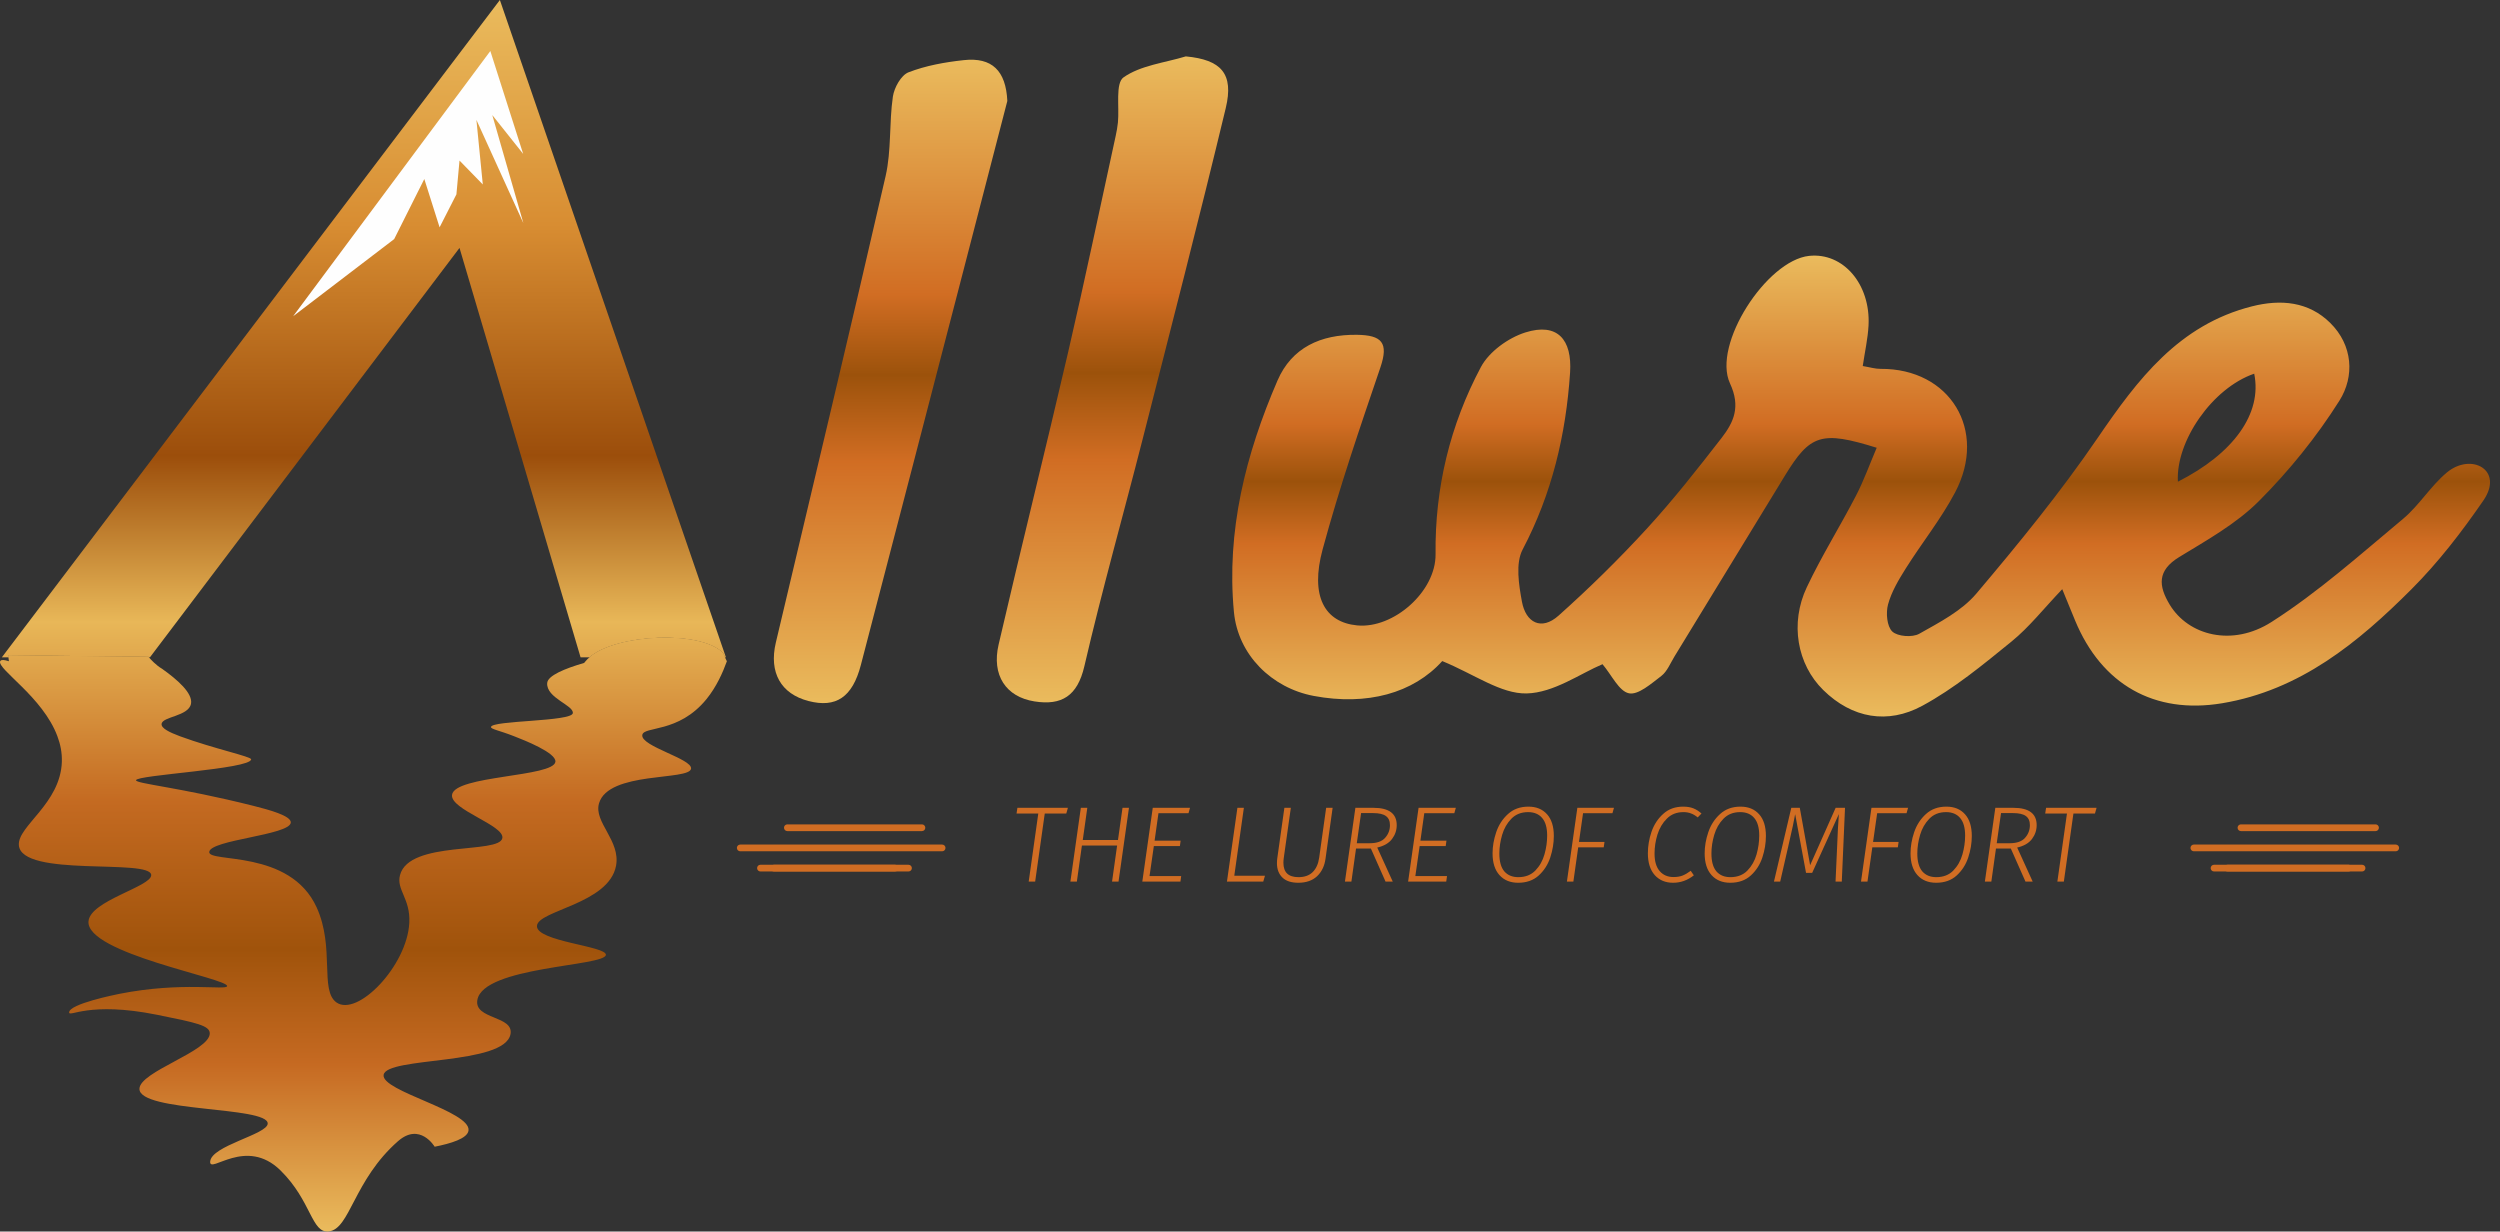 <svg width="203" height="100" viewBox="0 0 203 100" fill="none" xmlns="http://www.w3.org/2000/svg">
<rect x="0" y="0" width="203" height="100" fill="#333333" stroke="none"/>
<path d="M57.361 56.775C55.087 59.568 52.251 58.939 52.153 59.688C52.033 60.606 56.218 61.617 56.115 62.414C55.983 63.409 49.399 62.6 48.639 65.234C48.197 66.764 50.404 68.251 50.022 70.305C49.437 73.409 43.656 73.922 43.601 75.19C43.547 76.453 49.257 76.819 49.197 77.534C49.126 78.474 39.224 78.463 38.76 81.201C38.492 82.791 41.727 82.463 41.454 83.966C40.984 86.534 31.355 85.775 31.148 87.288C30.968 88.611 38.241 90.228 38.044 91.796C37.962 92.452 36.59 92.857 35.295 93.114C35.295 93.114 34.099 91.103 32.317 92.665C28.7 95.846 28.432 99.796 26.694 99.993C25.285 100.152 25.306 97.534 22.787 95.048C19.979 92.266 17.006 95.365 17.066 94.327C17.137 93.026 21.716 92.119 21.738 91.234C21.771 89.818 11.312 90.327 11.323 88.414C11.334 87.004 17.05 85.359 17.033 83.906C17.028 83.278 15.957 83.043 12.766 82.403C7.197 81.278 5.591 82.644 5.613 82.201C5.651 81.518 9.279 80.786 9.706 80.698C14.777 79.693 18.383 80.431 18.443 80.075C18.552 79.442 6.979 77.425 7.186 74.813C7.318 73.13 12.29 71.999 12.279 71.059C12.257 69.682 1.7 71.289 1.531 68.617C1.432 67.065 4.913 65.261 5.023 61.852C5.044 61.13 4.908 60.436 4.662 59.786C3.476 56.589 -0.234 54.343 0.012 53.693C0.017 53.682 0.028 53.666 0.044 53.65C0.126 53.562 0.35 53.573 0.722 53.693L0.686 53.376L0.667 53.207L12.061 53.338C12.061 53.338 12.072 53.352 12.093 53.376C12.214 53.518 12.661 54.017 13.159 54.305C14.378 55.169 15.678 56.289 15.509 57.152C15.301 58.174 13.181 58.174 13.121 58.786C13.082 59.13 13.738 59.458 14.618 59.786C17.405 60.808 20.41 61.431 20.394 61.66C20.323 62.458 11.077 62.923 11.044 63.354C11.028 63.638 14.492 63.912 20.52 65.42C21.875 65.759 23.662 66.251 23.612 66.797C23.514 67.819 17.072 68.19 16.99 69.179C16.913 70.092 23.552 68.928 25.716 73.688C27.192 76.939 25.957 80.414 27.312 81.392C29.017 82.611 33.055 78.431 33.235 74.939C33.339 72.955 32.164 72.256 32.481 71.059C33.224 68.207 40.574 69.382 40.792 68.048C40.962 67.01 36.541 65.737 36.705 64.54C36.918 62.955 44.962 63.103 45.099 61.852C45.175 61.125 42.568 60.103 41.754 59.786C40.563 59.316 39.853 59.212 39.869 59.032C39.924 58.486 46.432 58.606 46.514 57.906C46.59 57.256 44.35 56.688 44.432 55.464C44.47 54.863 45.842 54.294 47.432 53.83L47.547 53.693C47.638 53.583 47.743 53.477 47.861 53.376C50.098 51.459 56.925 51.182 58.699 53.021L58.87 53.376L59.022 53.693C58.699 54.589 58.186 55.764 57.361 56.775Z" fill="url(#paint0_linear_102_3686)"/>
<path fill-rule="evenodd" clip-rule="evenodd" d="M47.861 53.376H58.87L58.699 53.021C56.925 51.182 50.098 51.459 47.861 53.376ZM12.093 53.376C12.072 53.352 12.061 53.338 12.061 53.338L0.667 53.207L0.686 53.376H12.093Z" fill="url(#paint1_linear_102_3686)"/>
<path d="M37.312 20.131L47.142 53.376H47.861C50.098 51.459 56.925 51.182 58.699 53.021L58.87 53.376H58.946L40.59 0L0.186 53.327C0.176 53.343 0.159 53.36 0.154 53.376H0.686L0.667 53.207L12.061 53.338C12.061 53.338 12.072 53.352 12.093 53.376H12.175L37.312 20.131Z" fill="url(#paint2_linear_102_3686)"/>
<path d="M42.482 12.497L39.974 9.344L42.498 18.12L38.684 9.732L39.203 14.978L37.312 13.038L37.061 15.781L35.695 18.459L34.454 14.536L32.006 19.415L23.799 25.683L39.815 4.142L42.482 12.497Z" fill="#FEFEFE"/>
<path fill-rule="evenodd" clip-rule="evenodd" d="M177.866 68.851C177.866 68.7 177.989 68.578 178.139 68.578H194.533C194.684 68.578 194.806 68.7 194.806 68.851C194.806 69.002 194.684 69.125 194.533 69.125H178.139C177.989 69.125 177.866 69.002 177.866 68.851Z" fill="#D16D23"/>
<path fill-rule="evenodd" clip-rule="evenodd" d="M59.835 68.851C59.835 68.7 59.957 68.578 60.108 68.578H76.501C76.652 68.578 76.775 68.7 76.775 68.851C76.775 69.002 76.652 69.125 76.501 69.125H60.108C59.957 69.125 59.835 69.002 59.835 68.851Z" fill="#D16D23"/>
<path fill-rule="evenodd" clip-rule="evenodd" d="M62.567 70.491C62.567 70.34 62.69 70.218 62.841 70.218H73.769C73.92 70.218 74.043 70.34 74.043 70.491C74.043 70.642 73.92 70.764 73.769 70.764H62.841C62.69 70.764 62.567 70.642 62.567 70.491Z" fill="#D16D23"/>
<path fill-rule="evenodd" clip-rule="evenodd" d="M180.599 70.491C180.599 70.34 180.721 70.218 180.872 70.218H191.801C191.952 70.218 192.074 70.34 192.074 70.491C192.074 70.642 191.952 70.764 191.801 70.764H180.872C180.721 70.764 180.599 70.642 180.599 70.491Z" fill="#D16D23"/>
<path fill-rule="evenodd" clip-rule="evenodd" d="M61.475 70.491C61.475 70.34 61.597 70.218 61.748 70.218H72.677C72.828 70.218 72.95 70.34 72.95 70.491C72.95 70.642 72.828 70.764 72.677 70.764H61.748C61.597 70.764 61.475 70.642 61.475 70.491Z" fill="#D16D23"/>
<path fill-rule="evenodd" clip-rule="evenodd" d="M63.66 67.212C63.66 67.061 63.782 66.939 63.933 66.939H74.862C75.013 66.939 75.135 67.061 75.135 67.212C75.135 67.363 75.013 67.486 74.862 67.486H63.933C63.782 67.486 63.66 67.363 63.66 67.212Z" fill="#D16D23"/>
<path fill-rule="evenodd" clip-rule="evenodd" d="M179.506 70.491C179.506 70.34 179.628 70.218 179.779 70.218H190.708C190.859 70.218 190.981 70.34 190.981 70.491C190.981 70.642 190.859 70.764 190.708 70.764H179.779C179.628 70.764 179.506 70.642 179.506 70.491Z" fill="#D16D23"/>
<path fill-rule="evenodd" clip-rule="evenodd" d="M181.691 67.212C181.691 67.061 181.814 66.939 181.965 66.939H192.893C193.044 66.939 193.167 67.061 193.167 67.212C193.167 67.363 193.044 67.486 192.893 67.486H181.965C181.814 67.486 181.691 67.363 181.691 67.212Z" fill="#D16D23"/>
<path d="M86.713 65.595L86.582 66.058H84.834L84.055 71.584H83.531L84.309 66.058H82.543L82.613 65.595H86.713Z" fill="#D16D23"/>
<path d="M87.441 71.584H86.916L87.764 65.595H88.289L87.921 68.209H90.78L91.148 65.595H91.672L90.824 71.584H90.299L90.71 68.655H87.851L87.441 71.584Z" fill="#D16D23"/>
<path d="M96.629 65.595L96.507 66.032H94.067L93.753 68.261H95.868L95.807 68.698H93.692L93.342 71.138H95.912L95.851 71.584H92.756L93.604 65.595H96.629Z" fill="#D16D23"/>
<path d="M101.002 65.595L100.224 71.112H102.715L102.576 71.584H99.629L100.477 65.595H101.002Z" fill="#D16D23"/>
<path d="M107.632 69.73C107.55 70.325 107.32 70.8 106.941 71.155C106.562 71.505 106.055 71.68 105.42 71.68C104.848 71.68 104.417 71.537 104.126 71.251C103.834 70.966 103.688 70.578 103.688 70.089C103.688 69.966 103.697 69.835 103.715 69.695L104.292 65.595H104.816L104.239 69.686C104.222 69.815 104.213 69.94 104.213 70.062C104.213 70.838 104.621 71.225 105.437 71.225C105.927 71.225 106.311 71.088 106.591 70.814C106.871 70.534 107.046 70.147 107.116 69.651L107.684 65.595H108.209L107.632 69.73Z" fill="#D16D23"/>
<path d="M113.414 67.002C113.414 67.416 113.286 67.792 113.03 68.13C112.773 68.468 112.374 68.698 111.832 68.821L113.091 71.584H112.505L111.316 68.9H110.11L109.734 71.584H109.209L110.057 65.595H111.526C112.785 65.595 113.414 66.064 113.414 67.002ZM111.211 68.471C111.794 68.471 112.214 68.326 112.47 68.034C112.732 67.743 112.864 67.399 112.864 67.002C112.864 66.664 112.753 66.417 112.531 66.259C112.316 66.102 111.969 66.023 111.491 66.023H110.52L110.171 68.471H111.211Z" fill="#D16D23"/>
<path d="M118.214 65.595L118.091 66.032H115.652L115.337 68.261H117.453L117.392 68.698H115.276L114.926 71.138H117.497L117.435 71.584H114.34L115.188 65.595H118.214Z" fill="#D16D23"/>
<path d="M124.108 65.499C124.749 65.499 125.253 65.706 125.62 66.119C125.987 66.527 126.171 67.113 126.171 67.877C126.171 68.46 126.075 69.042 125.882 69.625C125.69 70.208 125.375 70.698 124.938 71.094C124.507 71.485 123.953 71.68 123.277 71.68C122.636 71.68 122.129 71.473 121.756 71.059C121.383 70.645 121.196 70.057 121.196 69.293C121.196 68.728 121.295 68.153 121.493 67.571C121.692 66.988 122.009 66.498 122.446 66.102C122.884 65.7 123.437 65.499 124.108 65.499ZM124.081 65.944C123.522 65.944 123.067 66.125 122.717 66.487C122.373 66.842 122.126 67.276 121.974 67.789C121.823 68.302 121.747 68.809 121.747 69.311C121.747 69.952 121.881 70.433 122.149 70.753C122.423 71.068 122.802 71.225 123.286 71.225C123.857 71.225 124.317 71.047 124.667 70.692C125.017 70.331 125.265 69.893 125.41 69.38C125.556 68.868 125.629 68.358 125.629 67.85C125.629 67.215 125.495 66.74 125.227 66.425C124.959 66.105 124.577 65.944 124.081 65.944Z" fill="#D16D23"/>
<path d="M131.054 65.595L130.931 66.032H128.544L128.212 68.366H130.284L130.223 68.803H128.151L127.758 71.584H127.233L128.081 65.595H131.054Z" fill="#D16D23"/>
<path d="M136.675 65.499C136.995 65.499 137.272 65.545 137.505 65.638C137.738 65.732 137.957 65.872 138.161 66.058L137.855 66.373C137.668 66.221 137.485 66.114 137.304 66.049C137.129 65.979 136.925 65.944 136.692 65.944C136.15 65.944 135.704 66.119 135.354 66.469C135.005 66.813 134.748 67.244 134.585 67.763C134.428 68.276 134.349 68.792 134.349 69.311C134.349 69.94 134.489 70.415 134.769 70.736C135.048 71.056 135.421 71.216 135.888 71.216C136.173 71.216 136.421 71.176 136.631 71.094C136.841 71.007 137.059 70.878 137.287 70.709L137.54 71.077C137.033 71.479 136.471 71.68 135.853 71.68C135.235 71.68 134.74 71.473 134.366 71.059C133.993 70.639 133.807 70.048 133.807 69.284C133.807 68.701 133.906 68.118 134.104 67.536C134.308 66.953 134.626 66.469 135.057 66.084C135.488 65.694 136.028 65.499 136.675 65.499Z" fill="#D16D23"/>
<path d="M141.329 65.499C141.97 65.499 142.474 65.706 142.841 66.119C143.209 66.527 143.392 67.113 143.392 67.877C143.392 68.46 143.296 69.042 143.104 69.625C142.911 70.208 142.597 70.698 142.16 71.094C141.728 71.485 141.174 71.68 140.498 71.68C139.857 71.68 139.35 71.473 138.977 71.059C138.604 70.645 138.418 70.057 138.418 69.293C138.418 68.728 138.517 68.153 138.715 67.571C138.913 66.988 139.231 66.498 139.668 66.102C140.105 65.7 140.659 65.499 141.329 65.499ZM141.303 65.944C140.743 65.944 140.289 66.125 139.939 66.487C139.595 66.842 139.347 67.276 139.196 67.789C139.044 68.302 138.968 68.809 138.968 69.311C138.968 69.952 139.102 70.433 139.37 70.753C139.644 71.068 140.023 71.225 140.507 71.225C141.078 71.225 141.539 71.047 141.888 70.692C142.238 70.331 142.486 69.893 142.632 69.38C142.777 68.868 142.85 68.358 142.85 67.85C142.85 67.215 142.716 66.74 142.448 66.425C142.18 66.105 141.798 65.944 141.303 65.944Z" fill="#D16D23"/>
<path d="M149.553 71.584H149.046L149.177 68.698C149.212 67.737 149.258 66.871 149.317 66.102L147.148 70.876H146.65L145.767 66.111C145.703 66.513 145.516 67.381 145.208 68.716L144.552 71.584H144.045L145.452 65.595H146.143L146.982 70.255L149.054 65.595H149.815L149.553 71.584Z" fill="#D16D23"/>
<path d="M154.935 65.595L154.812 66.032H152.426L152.093 68.366H154.165L154.104 68.803H152.032L151.639 71.584H151.114L151.962 65.595H154.935Z" fill="#D16D23"/>
<path d="M158.047 65.499C158.688 65.499 159.192 65.706 159.559 66.119C159.926 66.527 160.11 67.113 160.11 67.877C160.11 68.46 160.014 69.042 159.821 69.625C159.629 70.208 159.314 70.698 158.877 71.094C158.446 71.485 157.892 71.68 157.216 71.68C156.575 71.68 156.068 71.473 155.695 71.059C155.322 70.645 155.135 70.057 155.135 69.293C155.135 68.728 155.234 68.153 155.432 67.571C155.631 66.988 155.948 66.498 156.385 66.102C156.823 65.7 157.376 65.499 158.047 65.499ZM158.02 65.944C157.461 65.944 157.006 66.125 156.656 66.487C156.313 66.842 156.065 67.276 155.913 67.789C155.762 68.302 155.686 68.809 155.686 69.311C155.686 69.952 155.82 70.433 156.088 70.753C156.362 71.068 156.741 71.225 157.225 71.225C157.796 71.225 158.256 71.047 158.606 70.692C158.956 70.331 159.204 69.893 159.349 69.38C159.495 68.868 159.568 68.358 159.568 67.85C159.568 67.215 159.434 66.74 159.166 66.425C158.898 66.105 158.516 65.944 158.02 65.944Z" fill="#D16D23"/>
<path d="M165.377 67.002C165.377 67.416 165.249 67.792 164.993 68.13C164.736 68.468 164.337 68.698 163.795 68.821L165.054 71.584H164.468L163.279 68.9H162.073L161.697 71.584H161.172L162.02 65.595H163.489C164.748 65.595 165.377 66.064 165.377 67.002ZM163.174 68.471C163.757 68.471 164.177 68.326 164.433 68.034C164.695 67.743 164.827 67.399 164.827 67.002C164.827 66.664 164.716 66.417 164.494 66.259C164.279 66.102 163.932 66.023 163.454 66.023H162.483L162.134 68.471H163.174Z" fill="#D16D23"/>
<path d="M170.242 65.595L170.111 66.058H168.362L167.584 71.584H167.059L167.838 66.058H166.071L166.141 65.595H170.242Z" fill="#D16D23"/>
<path fill-rule="evenodd" clip-rule="evenodd" d="M167.454 47.84C165.951 49.415 164.778 50.92 163.335 52.093C161.023 53.974 158.68 55.91 156.077 57.318C153.291 58.824 150.397 58.338 148.048 56.031C145.924 53.947 145.329 50.608 146.711 47.687C147.913 45.144 149.415 42.745 150.71 40.243C151.35 39.006 151.823 37.683 152.388 36.359C147.884 34.956 146.987 35.264 144.922 38.645C141.935 43.535 138.951 48.427 135.962 53.315C135.629 53.858 135.375 54.523 134.899 54.888C134.089 55.506 133.02 56.456 132.268 56.295C131.456 56.122 130.882 54.832 130.124 53.933C128.347 54.674 126.167 56.262 123.956 56.307C121.87 56.349 119.752 54.768 117.111 53.679C114.762 56.286 111.007 57.325 106.674 56.509C103.258 55.864 100.525 53.17 100.195 49.697C99.569 43.109 101.152 36.871 103.735 30.895C104.888 28.229 107.236 27.148 110.179 27.186C112.203 27.213 112.774 27.822 112.088 29.836C110.421 34.727 108.749 39.628 107.397 44.61C106.371 48.396 107.546 50.529 110.2 50.783C113.148 51.066 116.602 48.041 116.568 44.998C116.508 39.605 117.745 34.516 120.247 29.808C120.911 28.557 122.475 27.429 123.861 26.994C126.449 26.181 127.672 27.55 127.49 30.265C127.151 35.315 126.017 40.091 123.638 44.62C123.049 45.743 123.328 47.468 123.58 48.848C123.89 50.553 125.155 51.24 126.551 49.992C129.051 47.76 131.454 45.4 133.72 42.93C135.865 40.593 137.833 38.086 139.78 35.577C140.781 34.288 141.359 33.033 140.477 31.135C139.012 27.983 143.456 21.144 146.898 20.778C149.661 20.483 151.898 23.064 151.725 26.428C151.67 27.493 151.428 28.55 151.255 29.723C151.843 29.821 152.274 29.956 152.705 29.952C158.33 29.912 161.424 34.932 158.752 39.986C157.61 42.147 156.053 44.084 154.746 46.162C154.168 47.081 153.587 48.054 153.308 49.083C153.124 49.766 153.216 50.862 153.654 51.279C154.083 51.686 155.282 51.776 155.838 51.464C157.484 50.537 159.29 49.606 160.475 48.205C163.925 44.127 167.32 39.968 170.329 35.562C173.576 30.808 176.912 26.383 182.854 24.877C185.206 24.28 187.462 24.488 189.214 26.22C191.055 28.037 191.207 30.56 189.958 32.54C188.106 35.475 185.87 38.242 183.414 40.698C181.579 42.533 179.198 43.86 176.949 45.233C175.151 46.331 175.263 47.581 176.184 49.102C177.698 51.601 181.251 52.548 184.45 50.503C188.245 48.077 191.654 45.028 195.13 42.129C196.444 41.031 197.367 39.465 198.683 38.369C200.663 36.718 203.35 38.165 201.649 40.642C199.904 43.179 197.996 45.658 195.823 47.834C191.486 52.176 186.77 56.051 180.431 57.105C174.923 58.022 170.642 55.571 168.495 50.378C168.195 49.65 167.899 48.923 167.454 47.84ZM183.042 30.343C179.638 31.509 176.658 35.832 176.845 39.112C181.344 36.84 183.709 33.588 183.042 30.343Z" fill="url(#paint3_linear_102_3686)"/>
<path fill-rule="evenodd" clip-rule="evenodd" d="M96.289 4.579C99.147 4.85 100.209 5.961 99.53 8.783C97.37 17.768 95.062 26.717 92.779 35.672C91.212 41.819 89.481 47.925 88.049 54.102C87.488 56.525 86.196 57.304 83.995 56.954C81.674 56.584 80.511 54.825 81.086 52.343C82.924 44.4 84.903 36.489 86.745 28.546C88.096 22.725 89.318 16.873 90.594 11.034C90.672 10.68 90.737 10.319 90.774 9.959C90.903 8.688 90.555 6.756 91.234 6.28C92.63 5.302 94.572 5.1 96.289 4.579Z" fill="url(#paint4_linear_102_3686)"/>
<path fill-rule="evenodd" clip-rule="evenodd" d="M81.795 8.198C80.547 13.019 79.3 17.841 78.049 22.662C75.335 33.112 72.627 43.563 69.899 54.009C69.218 56.616 67.881 57.502 65.653 56.924C63.41 56.343 62.424 54.611 62.998 52.178C65.979 39.553 69.013 26.939 71.912 14.296C72.389 12.212 72.192 9.981 72.501 7.847C72.607 7.119 73.166 6.106 73.77 5.872C75.181 5.325 76.73 5.05 78.247 4.884C80.554 4.63 81.68 5.745 81.795 8.198Z" fill="url(#paint5_linear_102_3686)"/>
<defs>
<linearGradient id="paint0_linear_102_3686" x1="26.776" y1="0" x2="26.776" y2="99.999" gradientUnits="userSpaceOnUse">
<stop stop-color="#EABB5D"/>
<stop offset="0.182" stop-color="#D88D32"/>
<stop offset="0.37" stop-color="#9C4E0B"/>
<stop offset="0.505" stop-color="#E8B758"/>
<stop offset="0.651" stop-color="#C46A21"/>
<stop offset="0.771" stop-color="#A0530B"/>
<stop offset="0.865" stop-color="#C66A22"/>
<stop offset="1" stop-color="#EABB5D"/>
</linearGradient>
<linearGradient id="paint1_linear_102_3686" x1="26.776" y1="0" x2="26.776" y2="99.999" gradientUnits="userSpaceOnUse">
<stop stop-color="#EABB5D"/>
<stop offset="0.182" stop-color="#D88D32"/>
<stop offset="0.37" stop-color="#9C4E0B"/>
<stop offset="0.505" stop-color="#E8B758"/>
<stop offset="0.651" stop-color="#C46A21"/>
<stop offset="0.771" stop-color="#A0530B"/>
<stop offset="0.865" stop-color="#C66A22"/>
<stop offset="1" stop-color="#EABB5D"/>
</linearGradient>
<linearGradient id="paint2_linear_102_3686" x1="26.776" y1="0" x2="26.776" y2="99.999" gradientUnits="userSpaceOnUse">
<stop stop-color="#EABB5D"/>
<stop offset="0.182" stop-color="#D88D32"/>
<stop offset="0.37" stop-color="#9C4E0B"/>
<stop offset="0.505" stop-color="#E8B758"/>
<stop offset="0.651" stop-color="#C46A21"/>
<stop offset="0.771" stop-color="#A0530B"/>
<stop offset="0.865" stop-color="#C66A22"/>
<stop offset="1" stop-color="#EABB5D"/>
</linearGradient>
<linearGradient id="paint3_linear_102_3686" x1="151.124" y1="20.755" x2="151.124" y2="58.181" gradientUnits="userSpaceOnUse">
<stop stop-color="#EABB5D"/>
<stop offset="0.365" stop-color="#D16D23"/>
<stop offset="0.49" stop-color="#9C520B"/>
<stop offset="0.625" stop-color="#D16D23"/>
<stop offset="1" stop-color="#EABB5D"/>
</linearGradient>
<linearGradient id="paint4_linear_102_3686" x1="90.334" y1="4.579" x2="90.334" y2="57.034" gradientUnits="userSpaceOnUse">
<stop stop-color="#EABB5D"/>
<stop offset="0.365" stop-color="#D16D23"/>
<stop offset="0.49" stop-color="#9C520B"/>
<stop offset="0.625" stop-color="#D16D23"/>
<stop offset="1" stop-color="#EABB5D"/>
</linearGradient>
<linearGradient id="paint5_linear_102_3686" x1="72.317" y1="4.848" x2="72.317" y2="57.093" gradientUnits="userSpaceOnUse">
<stop stop-color="#EABB5D"/>
<stop offset="0.365" stop-color="#D16D23"/>
<stop offset="0.49" stop-color="#9C520B"/>
<stop offset="0.625" stop-color="#D16D23"/>
<stop offset="1" stop-color="#EABB5D"/>
</linearGradient>
</defs>
</svg>
